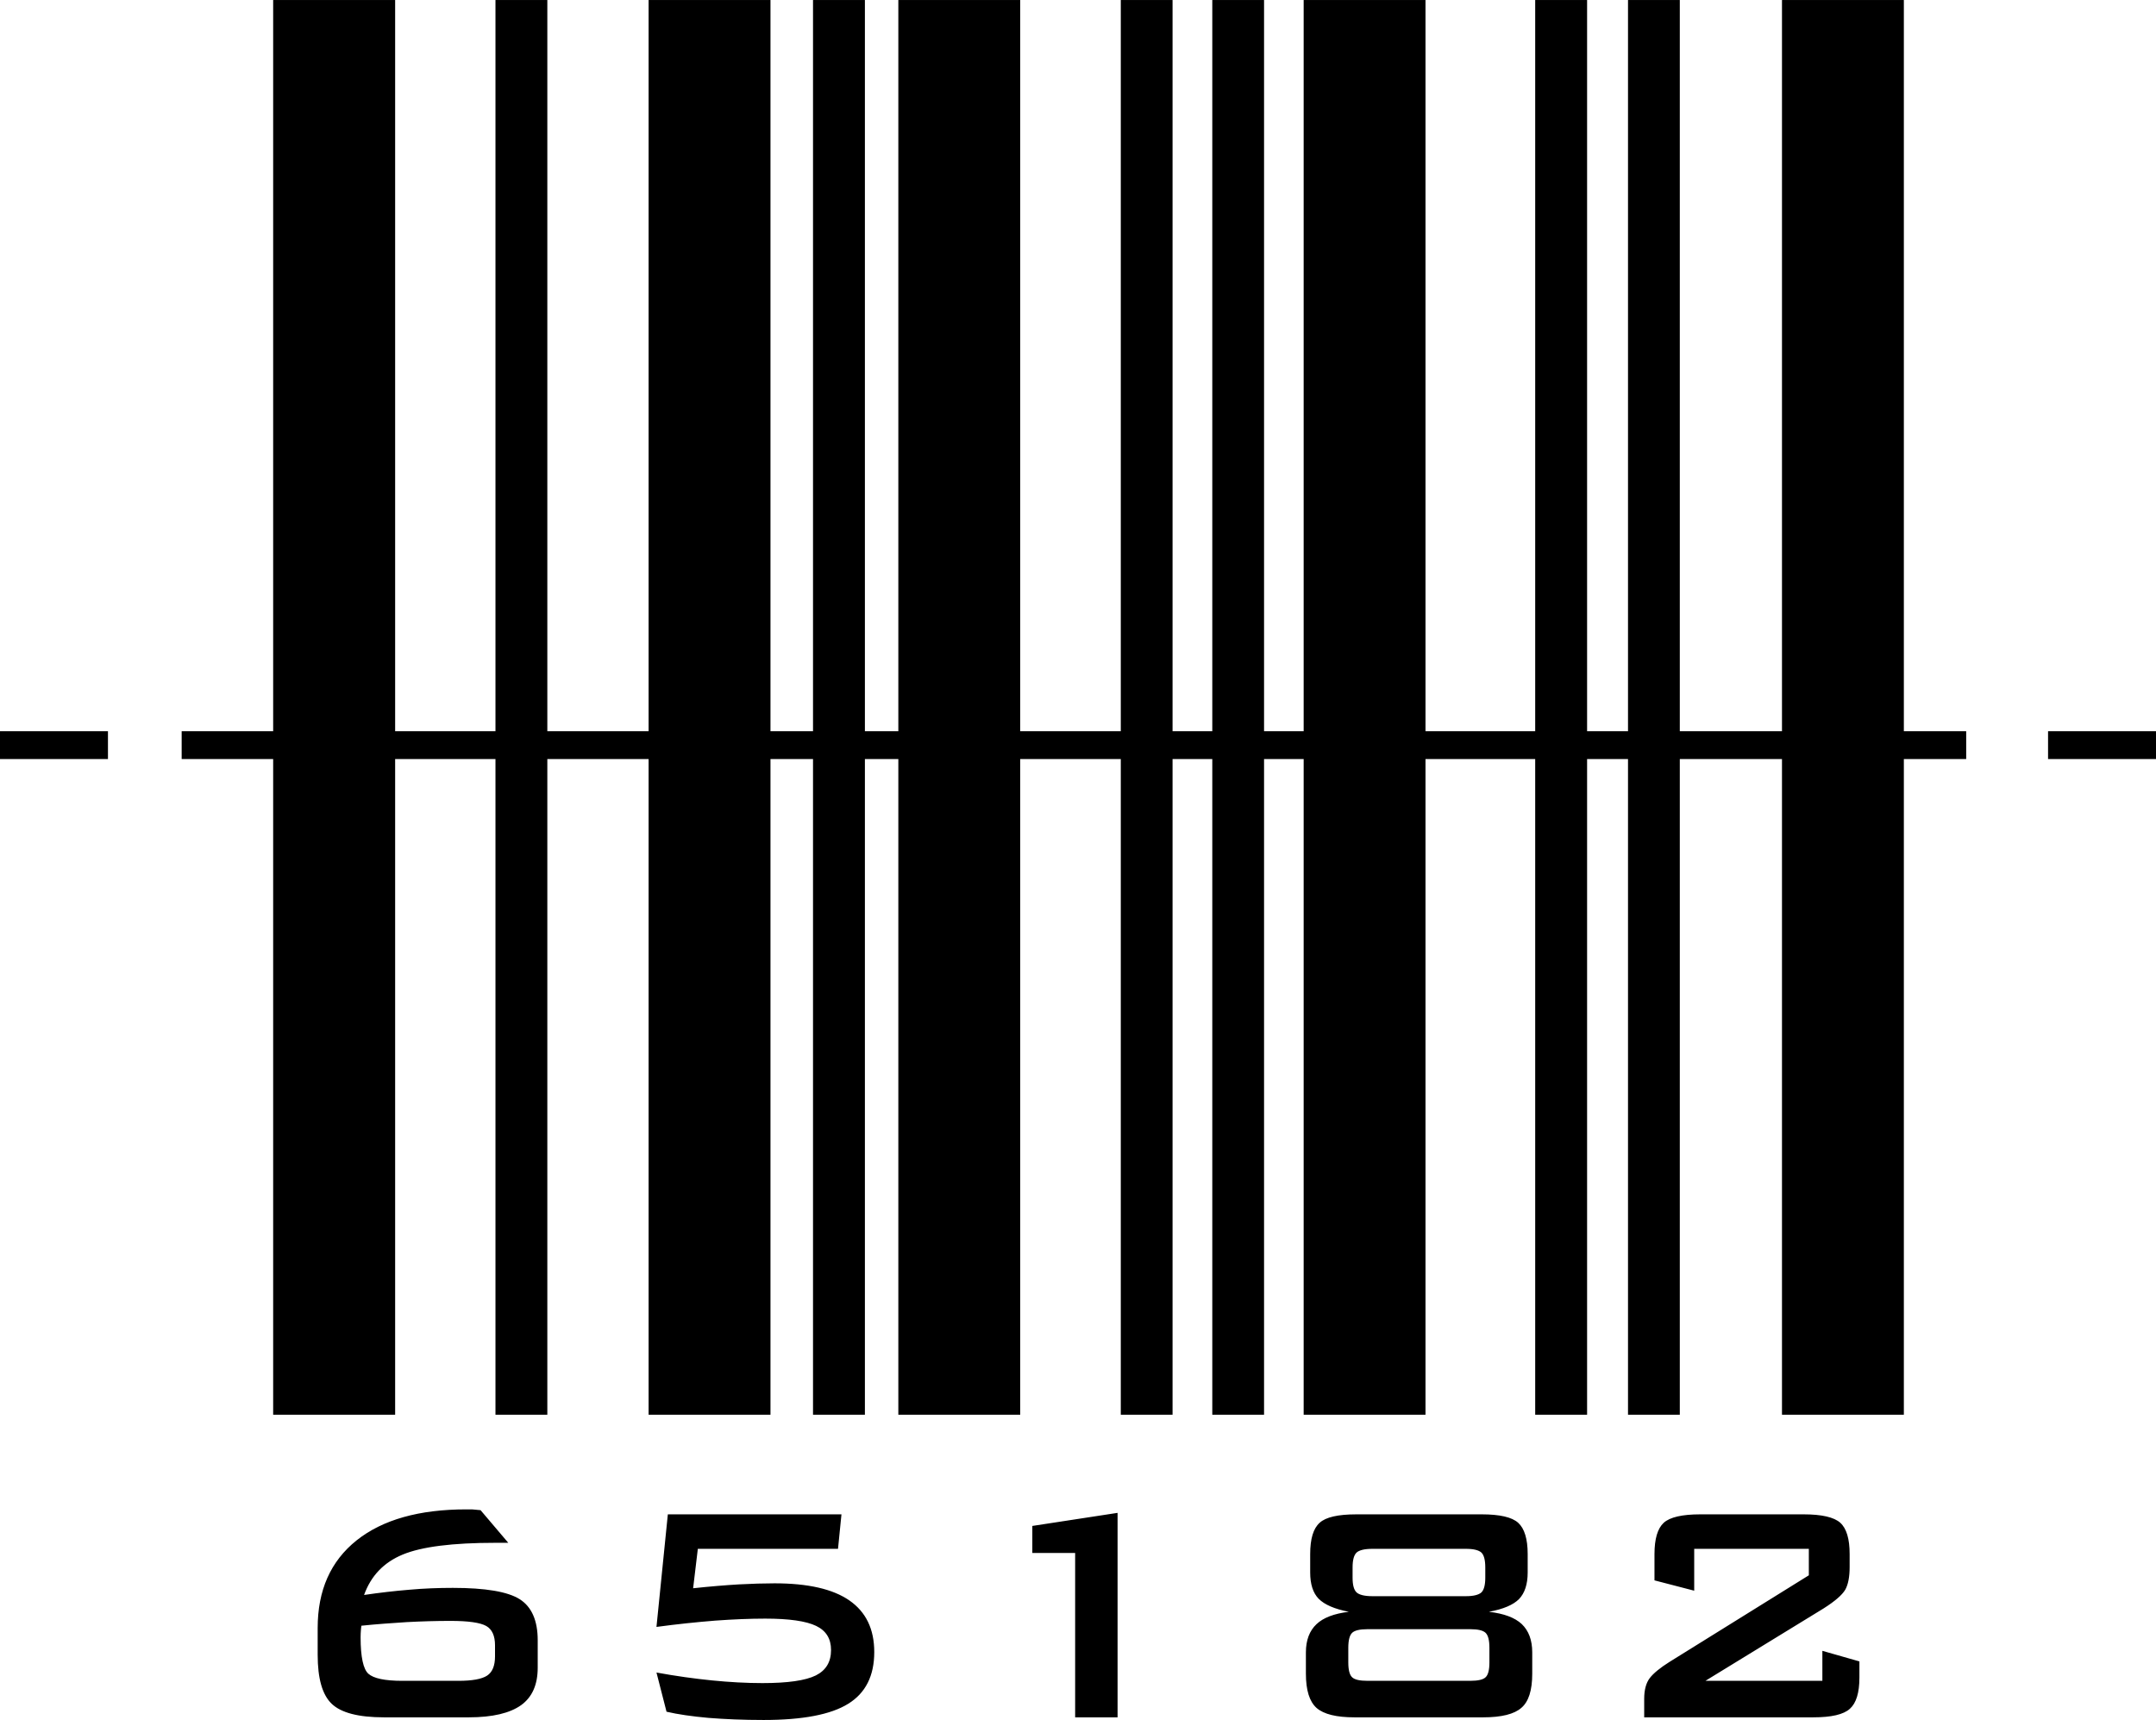 <?xml version="1.0" encoding="UTF-8"?>
<!DOCTYPE svg PUBLIC "-//W3C//DTD SVG 1.1//EN" "http://www.w3.org/Graphics/SVG/1.1/DTD/svg11.dtd">
<!-- Creator: CorelDRAW 2018 (64 bitů) -->
<svg xmlns="http://www.w3.org/2000/svg" xml:space="preserve" width="18.797mm" height="15mm" version="1.1" style="shape-rendering:geometricPrecision; text-rendering:geometricPrecision; image-rendering:optimizeQuality; fill-rule:evenodd; clip-rule:evenodd"
viewBox="0 0 4817.73 3844.47"
 xmlns:xlink="http://www.w3.org/1999/xlink">
 <defs>
  <style type="text/css">
   <![CDATA[
    .fil0 {fill:black;fill-rule:nonzero}
   ]]>
  </style>
 </defs>
 <g id="Vrstva_x0020_1">
  <g id="_2202810071792">
   <polygon class="fil0" points="1449.36,3162.15 1721.68,3162.15 1721.68,0 1449.36,0 "/>
   <polygon class="fil0" points="2007.4,3162.15 2279.72,3162.15 2279.72,0 2007.4,0 "/>
   <polygon class="fil0" points="2913.13,3162.15 3185.37,3162.15 3185.37,0 2913.13,0 "/>
   <polygon class="fil0" points="3981.97,3162.15 4254.29,3162.15 4254.29,0 3981.97,0 "/>
   <polygon class="fil0" points="2504.49,3162.15 2620.16,3162.15 2620.16,0 2504.49,0 "/>
   <polygon class="fil0" points="2708.94,3162.15 2824.61,3162.15 2824.61,0 2708.94,0 "/>
   <polygon class="fil0" points="3430.5,3162.15 3546.47,3162.15 3546.47,0 3430.5,0 "/>
   <polygon class="fil0" points="3637.89,3162.15 3753.64,3162.15 3753.64,0 3637.89,0 "/>
   <polygon class="fil0" points="1816.74,3162.15 1932.67,3162.15 1932.67,0 1816.74,0 "/>
   <polygon class="fil0" points="610.4,3162.15 882.97,3162.15 882.97,0 610.4,0 "/>
   <polygon class="fil0" points="1107.16,3162.15 1223.05,3162.15 1223.05,0 1107.16,0 "/>
   <polygon class="fil0" points="405.95,1696.59 4393.59,1696.59 4393.59,1634.41 405.95,1634.41 "/>
   <polygon class="fil0" points="-0,1696.59 241.23,1696.59 241.23,1634.41 -0,1634.41 "/>
   <polygon class="fil0" points="4576.53,1696.59 4817.73,1696.59 4817.73,1634.41 4576.53,1634.41 "/>
   <path class="fil0" d="M3697.05 3473.53c0,-33.73 6.87,-57.1 20.66,-69.89 13.99,-12.56 41.19,-18.81 81.86,-18.81l230.8 0c40.34,0 67.79,6.25 81.86,18.81 14.05,12.79 20.91,36.16 20.91,69.89l0 29.32c0,21.86 -3.31,38.88 -9.82,50.49 -6.87,11.69 -23.07,25.76 -48.47,41.85l-263.94 161.75 261.3 0 0 -67.02 82.78 23.63 0 35.86c0,34.4 -7.2,57.44 -21.27,69.97 -14.07,12.89 -41.26,19.17 -81.84,19.17l-377.81 0 0 -41.26c0,-20.09 4.15,-35.6 12.53,-46.62 8.3,-10.74 23.3,-23.04 44.24,-36.16l311.12 -193.43 0 -59.15 -256.14 0 0 93.55 -88.78 -23.07 0 -58.87zm-411.28 168l-230.1 0c-17.12,0 -28.47,2.72 -34.16,8.05 -5.66,5.43 -8.64,16.45 -8.64,33.47l0 32.88c0,16.79 2.97,27.78 8.38,32.88 5.36,5.41 16.71,8.12 34.42,8.12l230.1 0c17.04,0 28.73,-2.72 34.06,-8.12 5.43,-5.1 8.38,-16.1 8.38,-32.88l0 -32.88c0,-17.02 -2.95,-28.04 -8.64,-33.47 -5.66,-5.33 -17.02,-8.05 -33.81,-8.05zm-9.82 -179.61l-209.55 0c-17.35,0 -29.04,2.97 -34.98,8.3 -6.02,5.66 -8.97,16.79 -8.97,33.22l0 23.04c0,16.43 2.95,27.19 8.97,32.88 5.95,5.33 17.63,8.38 34.98,8.38l209.55 0c17.02,0 28.37,-3.05 34.32,-8.38 5.66,-5.43 8.71,-16.45 8.71,-32.88l0 -23.04c0,-16.79 -3.05,-27.78 -8.71,-33.22 -5.95,-5.33 -17.3,-8.3 -34.32,-8.3zm34.91 -77.09c40.42,0 67.61,6.25 81.58,18.81 14.07,12.79 21.27,36.16 21.27,69.89l0 41.26c0,26.35 -6.61,46.01 -19.15,59.23 -12.89,13.12 -35.24,22.71 -67.53,28.63 33.47,3.9 57.95,12.89 73.56,27.53 15.25,14.66 23.3,35.6 23.3,63.05l0 47.88c0,37.01 -8.05,62.43 -24.25,76.17 -15.84,14.07 -44.21,21.27 -85.48,21.27l-287.23 0c-40.67,0 -68.71,-6.87 -84.91,-20.94 -15.84,-14.07 -23.89,-39.5 -23.89,-76.5l0 -47.88c0,-27.19 8.05,-48.13 23.55,-62.79 15.25,-14.66 39.83,-23.89 72.35,-27.78 -31.93,-6.28 -54.05,-15.84 -67.25,-28.99 -12.81,-13.12 -19.07,-32.86 -19.07,-58.87l0 -41.26c0,-33.73 6.87,-57.1 21.17,-69.89 13.74,-12.56 40.93,-18.81 81.61,-18.81l280.36 0zm-908.37 453.72l0 -367.4 -95.68 0 0 -60.41 190.48 -29.22 0 457.03 -94.8 0zm-935.56 -202.09l25.4 -251.63 387.98 0 -7.71 77.09 -313.25 0 -10.51 88.12c38.55,-4.15 72.61,-6.87 101.93,-8.64 29.32,-1.54 56.18,-2.38 80.07,-2.38 74.15,0 130.07,12.56 167.08,38.21 37.11,25.76 55.67,63.97 55.67,115.41 0,53.21 -19.48,91.75 -58.28,115.64 -38.88,24.25 -102.26,36.19 -188.94,36.19 -45.75,0 -86.94,-1.77 -123.71,-4.74 -36.5,-3.31 -67.87,-7.79 -93.27,-13.74l-22.45 -87.6c43.96,8.05 85.22,13.74 124.02,17.63 39.24,3.9 76.86,6 112.69,6 56.51,0 96.01,-5.66 119.31,-17.1 22.71,-11.35 34.06,-30.17 34.06,-56.77 0,-25.42 -11.02,-43.31 -33.47,-54.05 -22.45,-10.76 -60.41,-16.2 -113.54,-16.2 -33.81,0 -71.51,1.54 -112.1,4.49 -41.01,3.31 -84.63,7.79 -130.97,14.07zm-653.35 -71.43c34.32,-5.07 68.12,-8.97 101.01,-11.69 32.86,-2.97 65.48,-4.15 97.42,-4.15 72.63,0 122.61,8.38 149.47,25.42 26.6,17.02 40.08,47.52 40.08,91.75l0 61.26c0,37.96 -12.3,65.77 -37.11,83.71 -25.09,17.89 -63.97,27.22 -116.59,27.22l-189.79 0c-57.03,0 -95.93,-10.18 -116.85,-30.27 -20.94,-19.99 -31.35,-56.41 -31.35,-109.62l0 -59.82c0,-84.32 28.96,-149.47 86.94,-195.81 58.03,-46.26 139.89,-69.3 245.1,-69.3 3.9,0 8.41,0 12.89,0 4.74,0.33 11.02,0.92 19.07,1.77l61.92 72.94 -28.71 0c-95.68,0 -164.72,8.66 -207.17,26.27 -42.7,17.71 -71.1,47.88 -86.35,90.32zm-6.02 68.71c-0.59,3.56 -0.85,7.46 -1.18,11.1 -0.26,3.9 -0.59,8.66 -0.59,14.92 0,43.98 6.02,71.17 17.38,81.35 11.61,10.41 36.75,15.84 75.92,15.84l125.23 0c31.09,0 52.28,-3.9 64.23,-11.69 11.69,-7.79 17.61,-21.86 17.61,-43.06l0 -24.81c0,-20.94 -6.51,-35.6 -19.66,-43.06 -13.2,-7.43 -39.8,-11.35 -79.55,-11.35 -31.68,0 -64.56,0.95 -98.03,2.72 -33.22,2.13 -66.92,4.49 -101.34,8.05z"/>
  </g>
 </g>
</svg>
